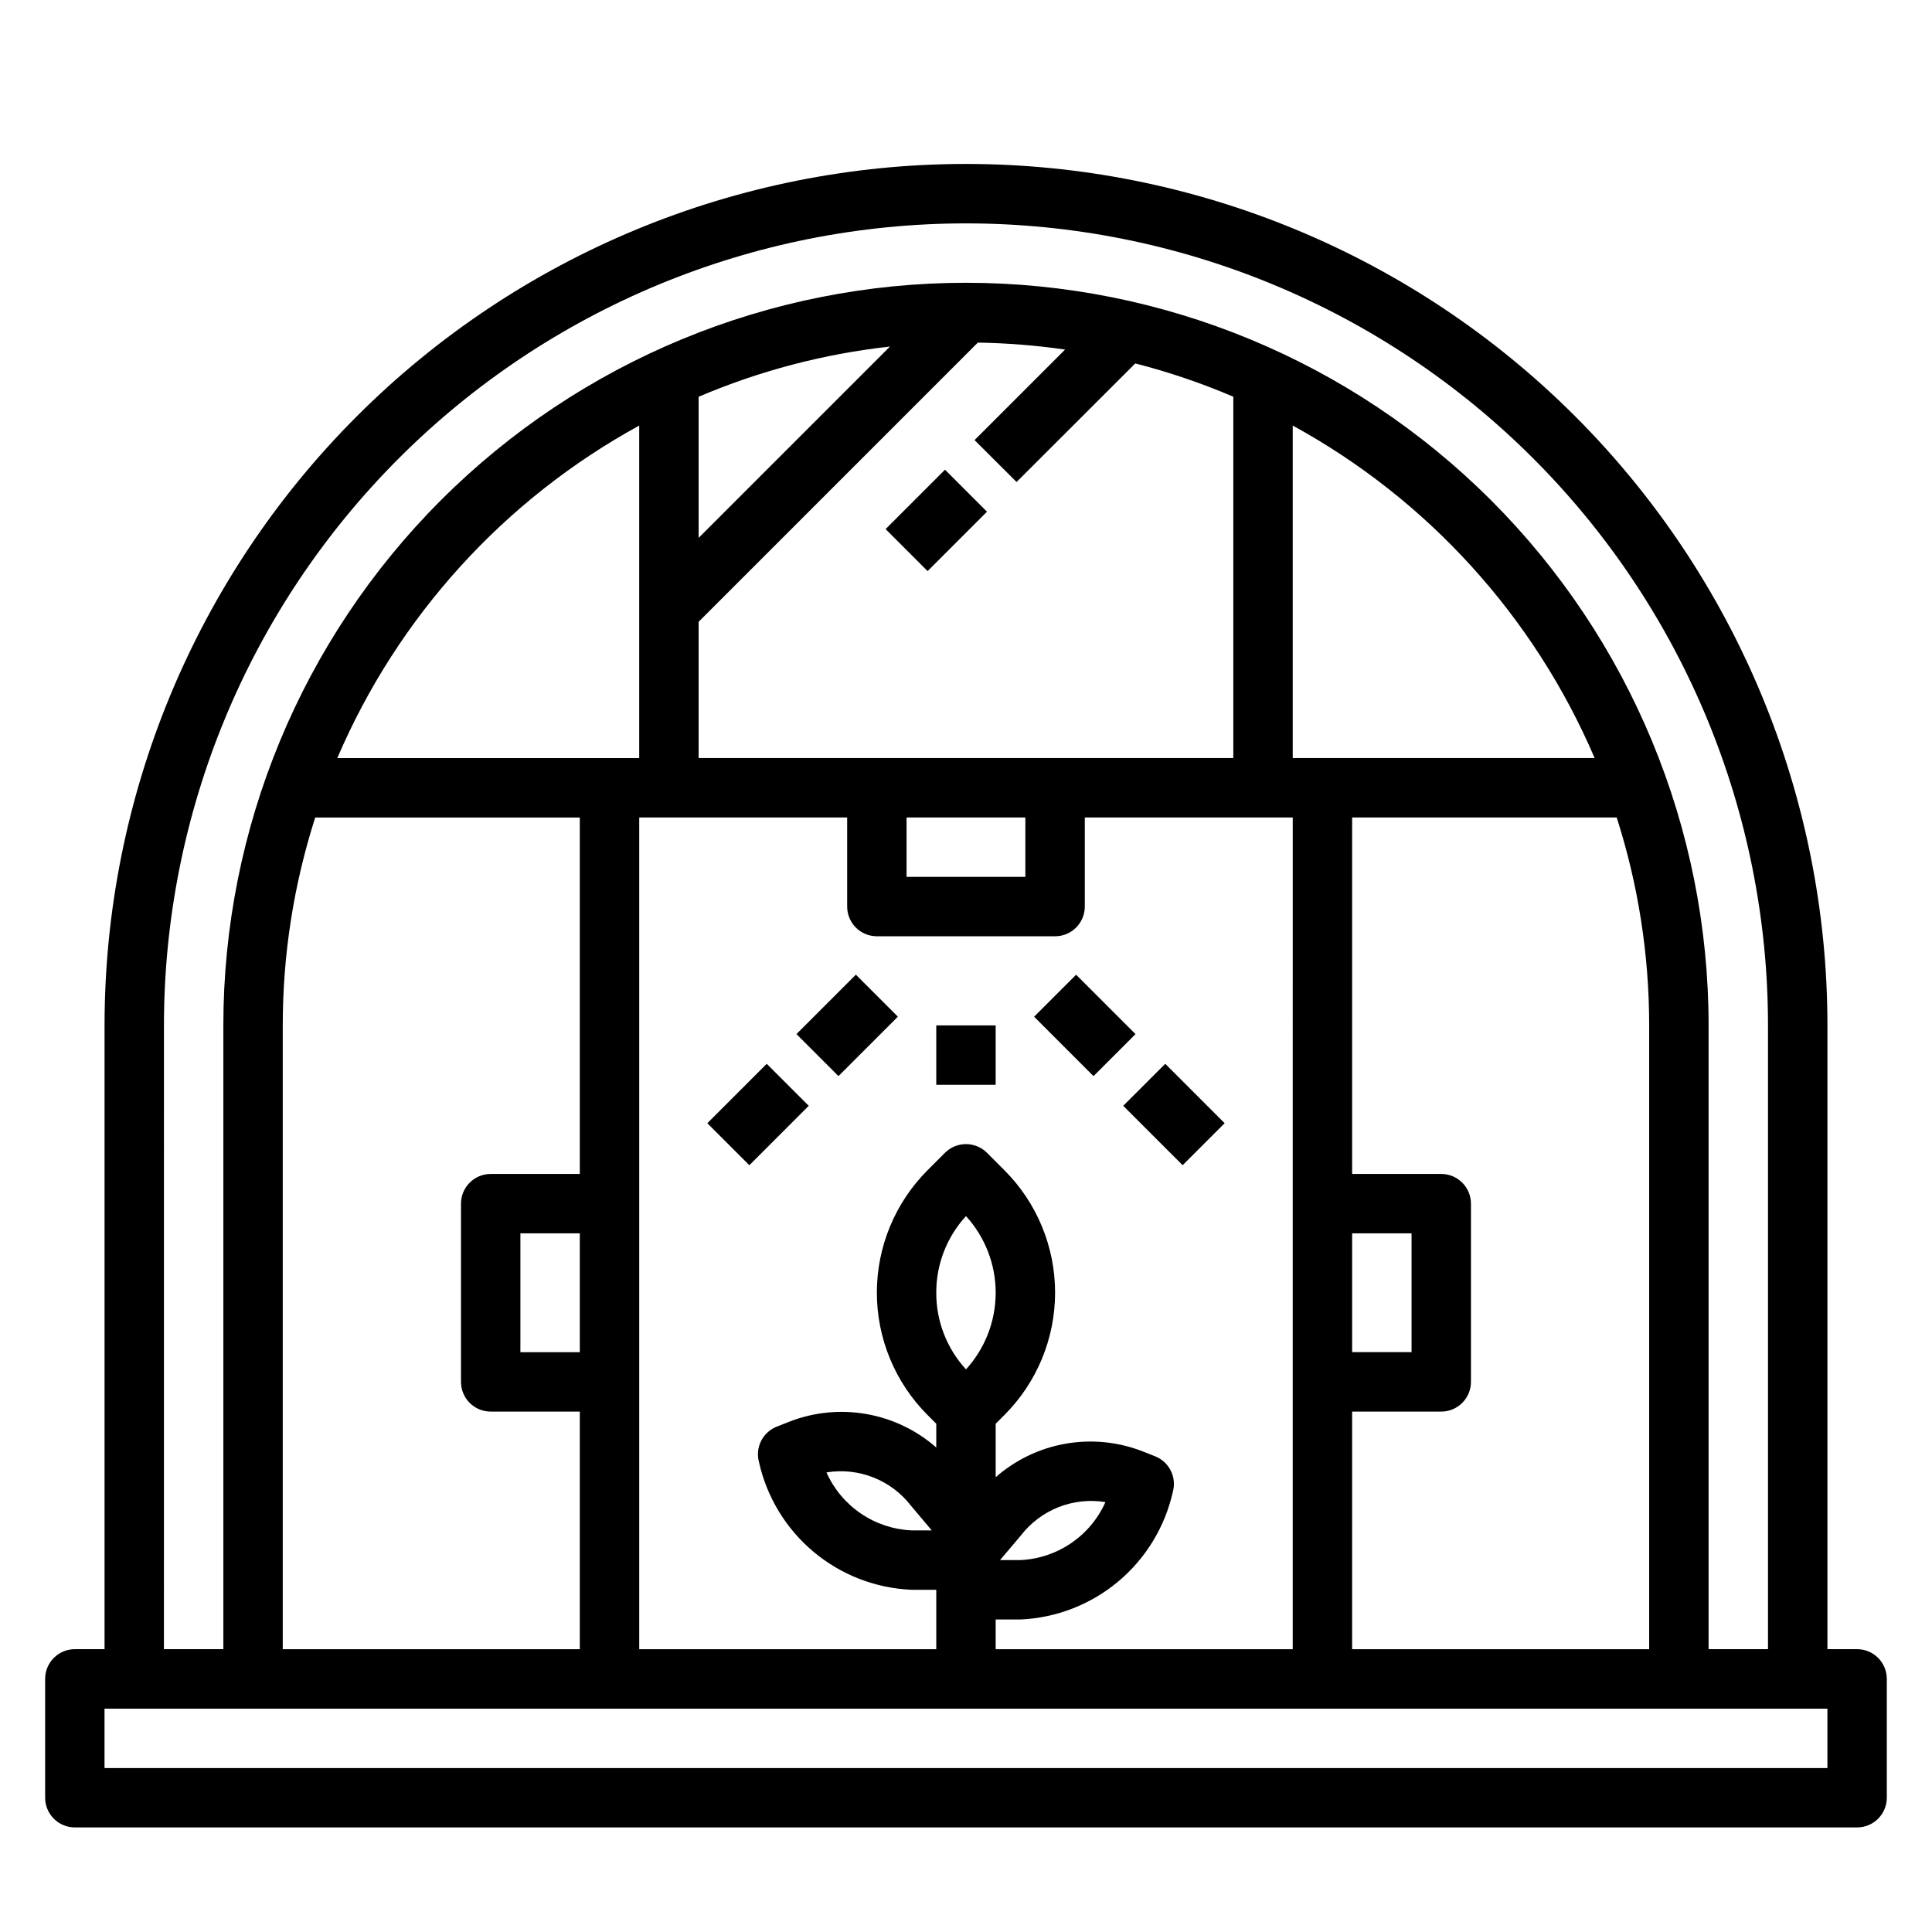 <?xml version="1.0" encoding="UTF-8"?>
<!-- Uploaded to: SVG Repo, www.svgrepo.com, Generator: SVG Repo Mixer Tools -->
<svg fill="#000000" width="800px" height="800px" version="1.1" viewBox="144 144 512 512" xmlns="http://www.w3.org/2000/svg">
 <g>
  <path d="m636.16 581.05h-7.871v-165.31c0-60.547-24.055-118.61-66.867-161.43s-100.88-66.863-161.42-66.863c-60.547 0-118.61 24.051-161.43 66.863s-66.863 100.88-66.863 161.43v165.31h-7.875c-4.348 0-7.871 3.523-7.871 7.871v31.488c0 2.09 0.832 4.09 2.305 5.566 1.477 1.477 3.481 2.309 5.566 2.309h472.32c2.086 0 4.09-0.832 5.566-2.309 1.477-1.477 2.305-3.477 2.305-5.566v-31.488c0-2.086-0.828-4.09-2.305-5.566-1.477-1.477-3.481-2.305-5.566-2.305zm-448.71-165.31c0-56.371 22.395-110.43 62.254-150.29 39.859-39.859 93.922-62.25 150.29-62.25 56.367 0 110.43 22.391 150.29 62.25 39.859 39.863 62.254 93.922 62.254 150.29v165.31h-15.742v-165.31c0-52.195-20.734-102.25-57.645-139.16-36.906-36.906-86.965-57.641-139.16-57.641-52.195 0-102.25 20.734-139.16 57.641-36.906 36.91-57.641 86.965-57.641 139.16v165.31h-15.746zm204.67 70.848c-0.02-7.519 2.789-14.77 7.875-20.309 5.062 5.551 7.871 12.793 7.871 20.309s-2.809 14.758-7.871 20.312c-5.086-5.543-7.894-12.793-7.875-20.312zm15.742 86.594h6.602c9.5-0.426 18.598-3.965 25.887-10.074 7.289-6.106 12.371-14.441 14.457-23.723 1.09-3.883-0.934-7.961-4.684-9.445l-3.371-1.34v0.004c-6.492-2.519-13.547-3.211-20.402-2-6.859 1.211-13.25 4.281-18.484 8.871v-14.168l2.305-2.305v-0.004c8.605-8.605 13.438-20.273 13.438-32.441 0-12.168-4.832-23.836-13.438-32.441l-4.613-4.613c-3.074-3.07-8.055-3.07-11.129 0l-4.613 4.613c-8.605 8.605-13.438 20.273-13.438 32.441 0 12.168 4.832 23.836 13.438 32.441l2.305 2.305v6.301c-5.234-4.59-11.625-7.652-18.48-8.863-6.856-1.211-13.91-0.52-20.398 1.996l-3.371 1.332h0.004c-3.769 1.469-5.809 5.551-4.727 9.445 2.082 9.289 7.164 17.633 14.461 23.742 7.301 6.109 16.406 9.641 25.918 10.055h6.594v15.742h-78.719v-220.42h55.105v23.617c0 2.09 0.828 4.09 2.305 5.566 1.477 1.477 3.477 2.305 5.566 2.305h47.23c2.09 0 4.09-0.828 5.566-2.305 1.477-1.477 2.309-3.477 2.309-5.566v-23.617h55.105l-0.004 220.42h-78.719zm1.164-15.742 5.512-6.519h0.004c2.59-3.359 6.043-5.953 9.988-7.512 3.945-1.555 8.234-2.019 12.422-1.336-1.957 4.391-5.098 8.152-9.07 10.867-3.969 2.711-8.617 4.269-13.418 4.496zm-18.105-7.871h-5.434l0.008-0.004c-4.801-0.23-9.445-1.789-13.41-4.5-3.969-2.711-7.106-6.469-9.066-10.859 4.184-0.684 8.477-0.227 12.422 1.328 3.941 1.555 7.391 4.148 9.98 7.508zm22.477-277.83 31.465-31.426c8.875 2.273 17.559 5.223 25.98 8.824v95.754h-141.7v-36.102l73.996-73.996h0.004c7.738 0.129 15.461 0.746 23.117 1.848l-23.992 23.992zm88.934 199.11h15.742v31.488h-15.742zm-15.746-125.95v-88.121c35.785 19.59 63.957 50.617 80.012 88.121zm-102.34 15.742h31.488v15.742l-31.488 0.004zm-86.59 141.7h-15.746v-31.488h15.742zm31.488-215.8v-37.391h-0.004c16.16-6.891 33.238-11.375 50.699-13.305zm-15.746 58.363h-80.012c16.055-37.504 44.23-68.531 80.012-88.121zm-85.859 15.742h70.117v94.465h-23.617c-4.348 0-7.871 3.527-7.871 7.875v47.23c0 2.086 0.828 4.09 2.305 5.566 1.477 1.477 3.477 2.305 5.566 2.305h23.617v62.977h-78.723v-165.31c-0.008-18.703 2.894-37.293 8.605-55.105zm274.79 157.44h23.617-0.004c2.09 0 4.09-0.828 5.566-2.305 1.477-1.477 2.309-3.481 2.309-5.566v-47.23c0-2.09-0.832-4.094-2.309-5.566-1.477-1.477-3.477-2.309-5.566-2.309h-23.613v-94.465h70.117-0.004c5.711 17.812 8.613 36.402 8.605 55.105v165.31h-78.719zm125.95 94.465h-456.58v-15.742h456.58z"/>
  <path d="m378.69 284.22 15.742-15.742 11.133 11.133-15.742 15.742z"/>
  <path d="m355.07 418.04 15.742-15.742 11.133 11.133-15.742 15.742z"/>
  <path d="m331.45 441.66 15.742-15.742 11.133 11.133-15.742 15.742z"/>
  <path d="m418.05 413.44 11.133-11.133 15.742 15.742-11.133 11.133z"/>
  <path d="m441.67 437.05 11.133-11.133 15.742 15.742-11.133 11.133z"/>
  <path d="m392.12 415.74h15.742v15.742h-15.742z"/>
 </g>
</svg>